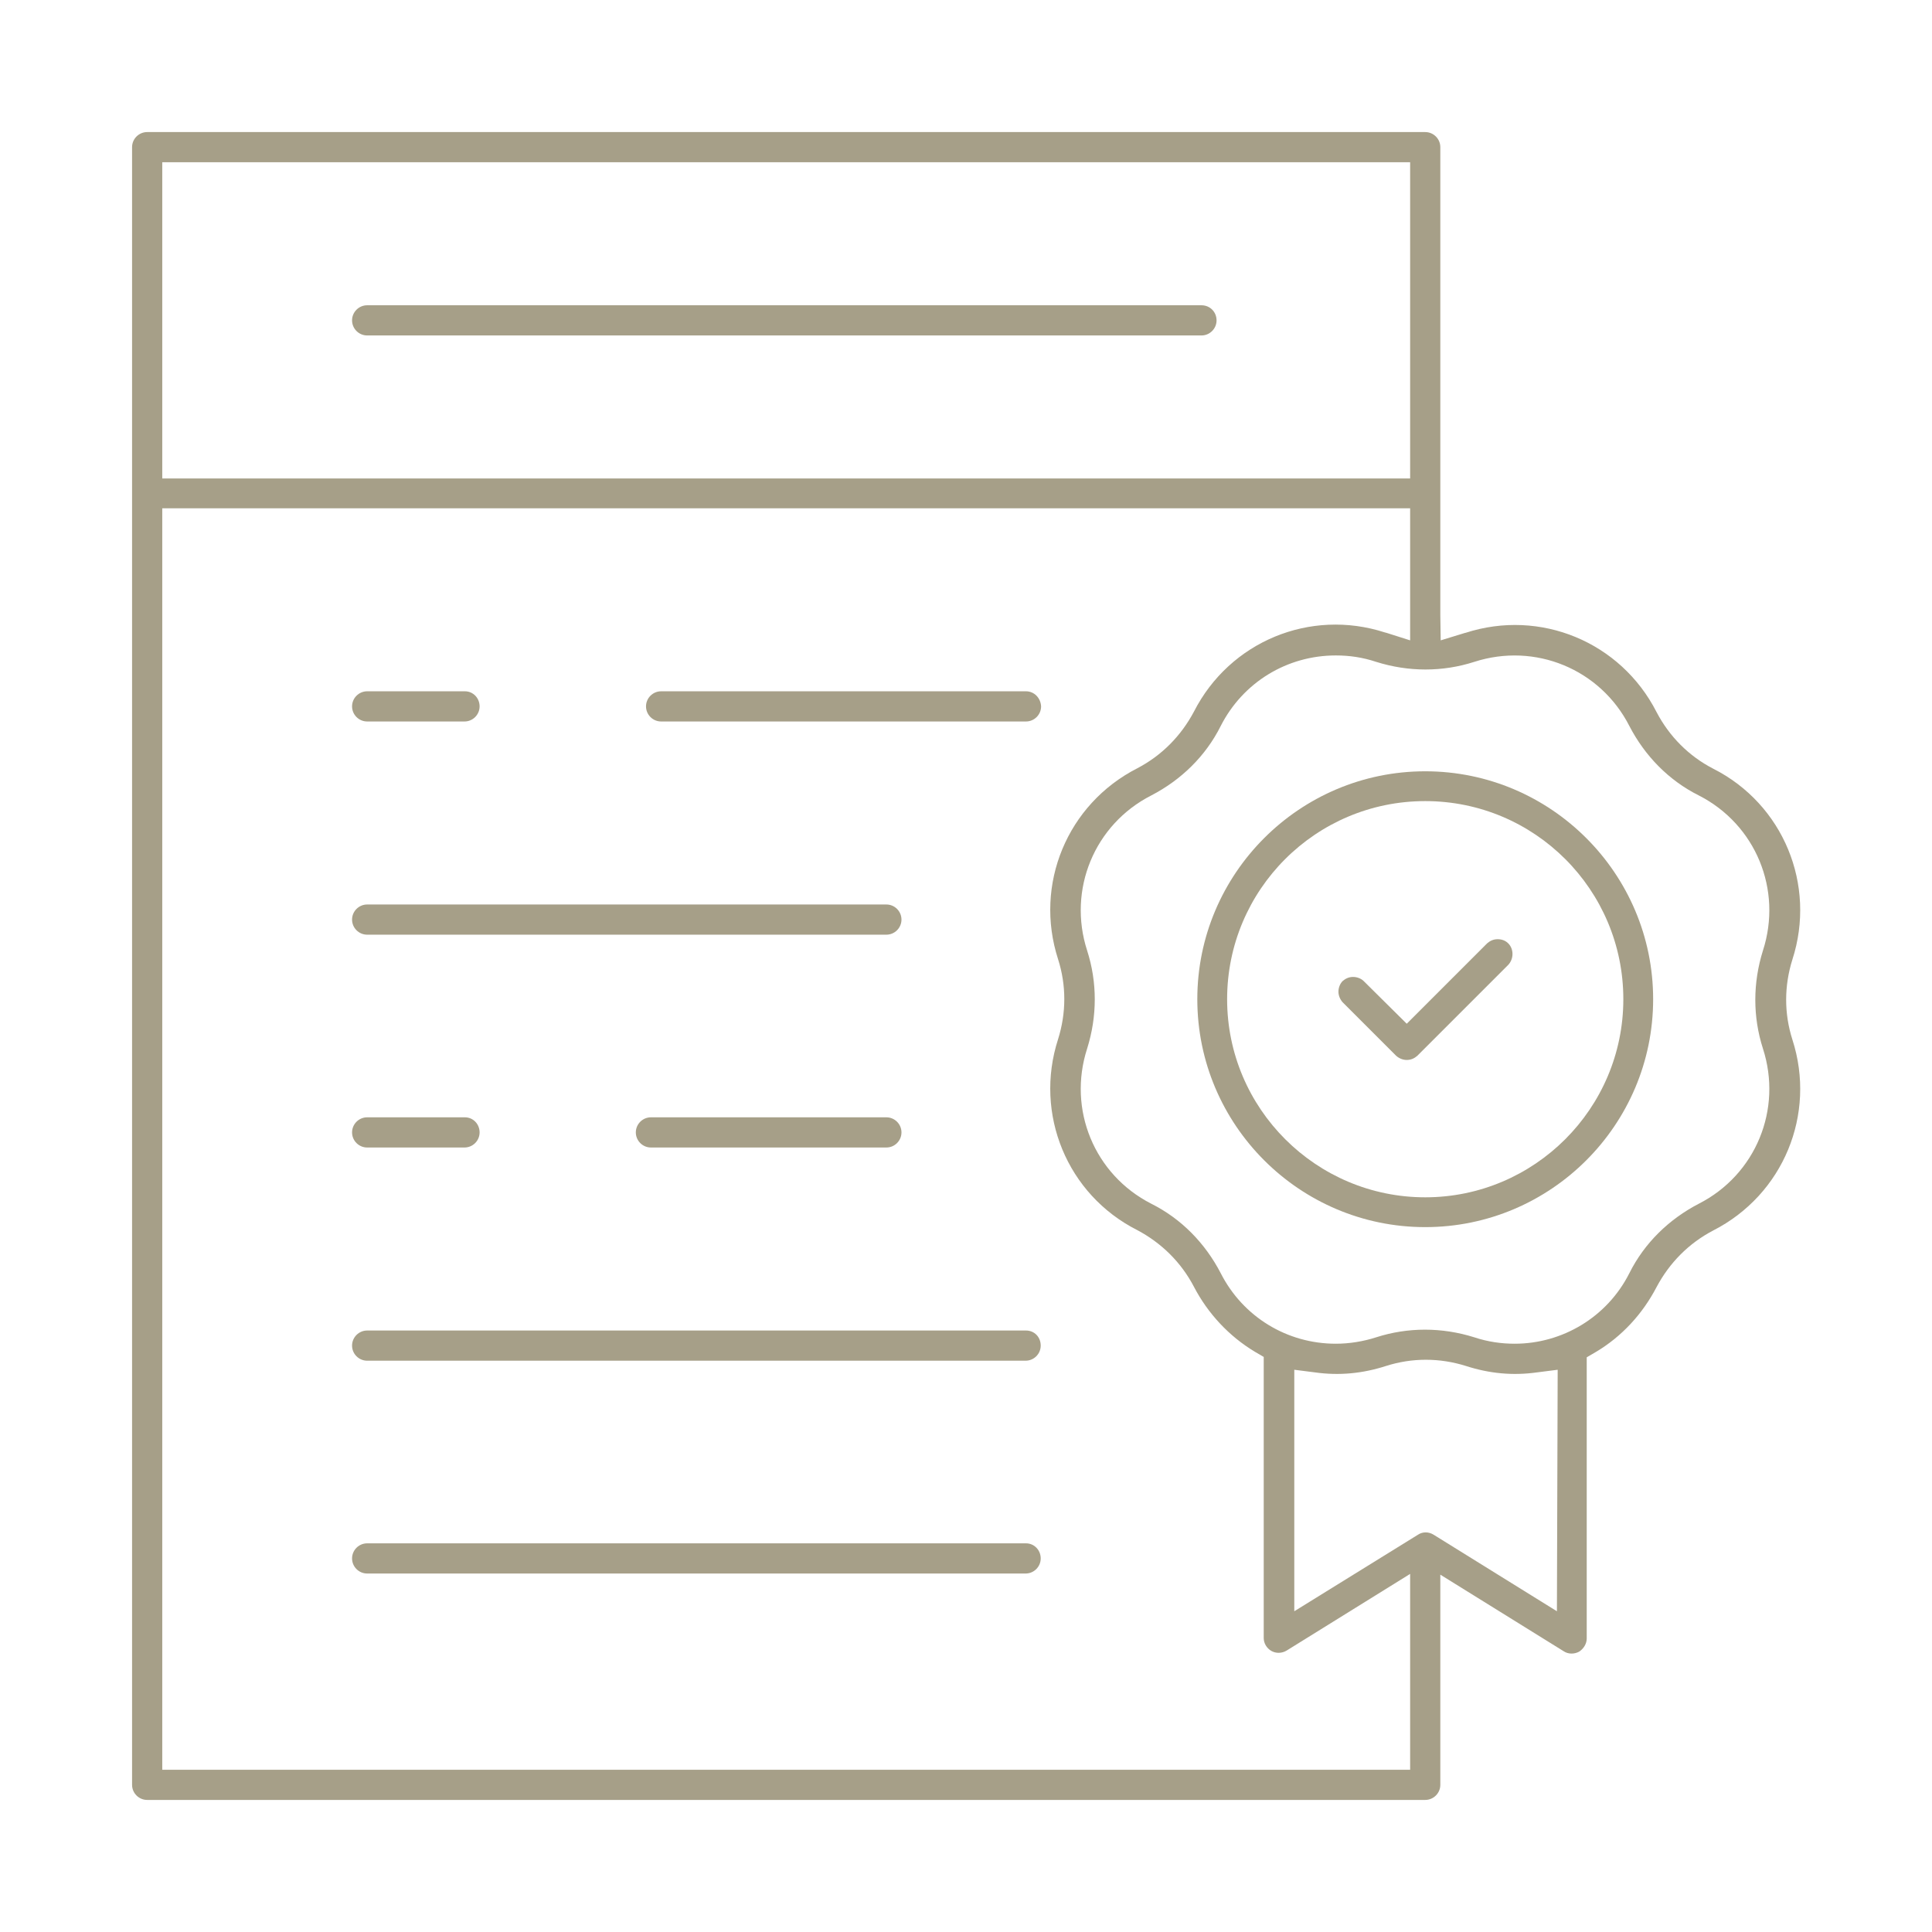 <?xml version="1.0" encoding="utf-8"?>
<!-- Generator: Adobe Illustrator 24.1.3, SVG Export Plug-In . SVG Version: 6.00 Build 0)  -->
<svg version="1.1" id="Capa_1" xmlns="http://www.w3.org/2000/svg" xmlns:xlink="http://www.w3.org/1999/xlink" x="0px" y="0px"
	 viewBox="0 0 512 512" style="enable-background:new 0 0 512 512;" xml:space="preserve">
<style type="text/css">
	.st0{fill:#A69F88;}
</style>
<g>
	<path class="st0" d="M318.4,80.9H97.3c-2.2,0-4,1.8-4,4s1.8,4,4,4h221.1c2.2,0,4-1.8,4-4S320.7,80.9,318.4,80.9z"/>
	<path class="st0" d="M271.9,352.6H97.3c-2.2,0-4,1.8-4,4c0,2.2,1.8,4,4,4h174.5c2.2,0,4-1.8,4-4
		C275.8,354.3,274.1,352.6,271.9,352.6z"/>
	<path class="st0" d="M123.2,296.1H97.3c-2.2,0-4,1.8-4,4s1.8,4,4,4h25.8c2.2,0,4-1.8,4-4S125.4,296.1,123.2,296.1z"/>
	<path class="st0" d="M271.9,409H97.3c-2.2,0-4,1.8-4,4c0,2.2,1.8,4,4,4h174.5c2.2,0,4-1.8,4-4C275.8,410.8,274.1,409,271.9,409z"/>
	<path class="st0" d="M234.9,296.1h-62.4c-2.2,0-4,1.8-4,4s1.8,4,4,4h62.4c2.2,0,4-1.8,4-4S237.1,296.1,234.9,296.1z"/>
	<path class="st0" d="M234.9,239.7H97.3c-2.2,0-4,1.8-4,4s1.8,4,4,4h137.6c2.2,0,4-1.8,4-4S237.1,239.7,234.9,239.7z"/>
	<path class="st0" d="M123.2,183.2H97.3c-2.2,0-4,1.8-4,4c0,2.2,1.8,4,4,4h25.8c2.2,0,4-1.8,4-4C127.1,185,125.4,183.2,123.2,183.2z
		"/>
	<path class="st0" d="M271.9,183.2h-96.7c-2.2,0-4,1.8-4,4c0,2.2,1.8,4,4,4h96.7c2.2,0,4-1.8,4-4C275.8,185,274.1,183.2,271.9,183.2
		z"/>
	<path class="st0" d="M377.7,204.4c-33.3,0-60.4,27.1-60.4,60.4s27.1,60.4,60.4,60.4s60.4-27.1,60.4-60.4S411,204.4,377.7,204.4z
		 M377.7,317.3c-28.9,0-52.5-23.5-52.5-52.5s23.5-52.5,52.5-52.5s52.5,23.5,52.5,52.5S406.6,317.3,377.7,317.3z"/>
	<path class="st0" d="M420.5,434.2v-74.5l2.4-1.4c6.9-4.1,12.4-10.1,16.1-17.2c3.4-6.4,8.5-11.6,15-15c18.6-9.5,27.4-30.8,21-50.6
		c-2.2-6.9-2.2-14.2,0-21.2c6.4-19.8-2.4-41.2-21-50.6c-6.4-3.3-11.6-8.5-15-15c-9.5-18.6-30.8-27.4-50.6-21c-0.2,0-0.3,0.1-0.4,0.1
		l-6.2,1.9l-0.1-6.6V39c0-2.2-1.8-4-4-4H39c-2.2,0-4,1.8-4,4V473c0,2.2,1.8,4,4,4h338.7c2.2,0,4-1.8,4-4v-55.7l32.7,20.3
		c1.2,0.8,2.8,0.8,4.1,0.1C419.7,436.9,420.5,435.6,420.5,434.2z M43,43h330.7v83.8H43V43z M373.7,469H43V134.7h330.7v35l-6.3-2
		c-0.1,0-0.3-0.1-0.4-0.1c-19.8-6.4-41.1,2.4-50.6,21c-3.4,6.4-8.5,11.6-15,15c-18.6,9.5-27.4,30.8-21,50.6c2.2,6.9,2.2,14.2,0,21.2
		c-6.4,19.8,2.4,41.2,21,50.6c6.4,3.4,11.6,8.5,15,15c3.7,7.1,9.3,13.1,16.1,17.2l2.4,1.4v74.5c0,1.4,0.8,2.7,2,3.4s2.8,0.7,4.1-0.1
		l32.7-20.3L373.7,469L373.7,469z M412.6,427l-32.7-20.3c-1.3-0.8-2.9-0.8-4.1,0L343,427v-64l5.5,0.7c6.4,0.9,12.6,0.3,18.8-1.7
		c6.9-2.2,14.2-2.2,21.2,0c6.2,2,12.4,2.6,18.8,1.7l5.5-0.7L412.6,427L412.6,427z M401.4,356.1c-3.5,0-7.1-0.5-10.7-1.7
		c-8.6-2.7-17.6-2.7-26,0c-3.4,1.1-7.1,1.7-10.7,1.7c-12.9,0-24.6-7.1-30.5-18.7c-4.1-7.9-10.4-14.4-18.4-18.4
		c-15.1-7.7-22.2-25-17-41.1c2.7-8.6,2.7-17.6,0-26c-5.2-16.1,1.9-33.4,17-41.1c7.9-4.1,14.4-10.4,18.4-18.4
		c5.9-11.6,17.6-18.7,30.5-18.7c3.6,0,7.1,0.5,10.7,1.7c8.6,2.7,17.6,2.7,26,0c16.1-5.2,33.4,1.9,41.1,17
		c4.1,7.9,10.4,14.4,18.4,18.4c15.1,7.7,22.2,25,17,41.1c-2.7,8.6-2.7,17.6,0,26c5.2,16.1-1.9,33.4-17,41.1
		c-7.9,4.1-14.4,10.4-18.4,18.4C425.9,349.1,414,356.1,401.4,356.1z"/>
	<path class="st0" d="M399.7,250c-0.8-0.8-1.8-1.1-2.8-1.1c-1.1,0-2,0.4-2.8,1.1l-21.3,21.3L361.4,260c-0.7-0.7-1.8-1.1-2.8-1.1
		c-1.1,0-2,0.4-2.8,1.1c-0.7,0.7-1.1,1.8-1.1,2.8s0.4,2,1.1,2.8l14.2,14.2c0.8,0.7,1.8,1.1,2.8,1.1c1.1,0,2-0.4,2.8-1.1l24.1-24.1
		C401.2,254.1,401.2,251.5,399.7,250z"/>
</g>
</svg>
